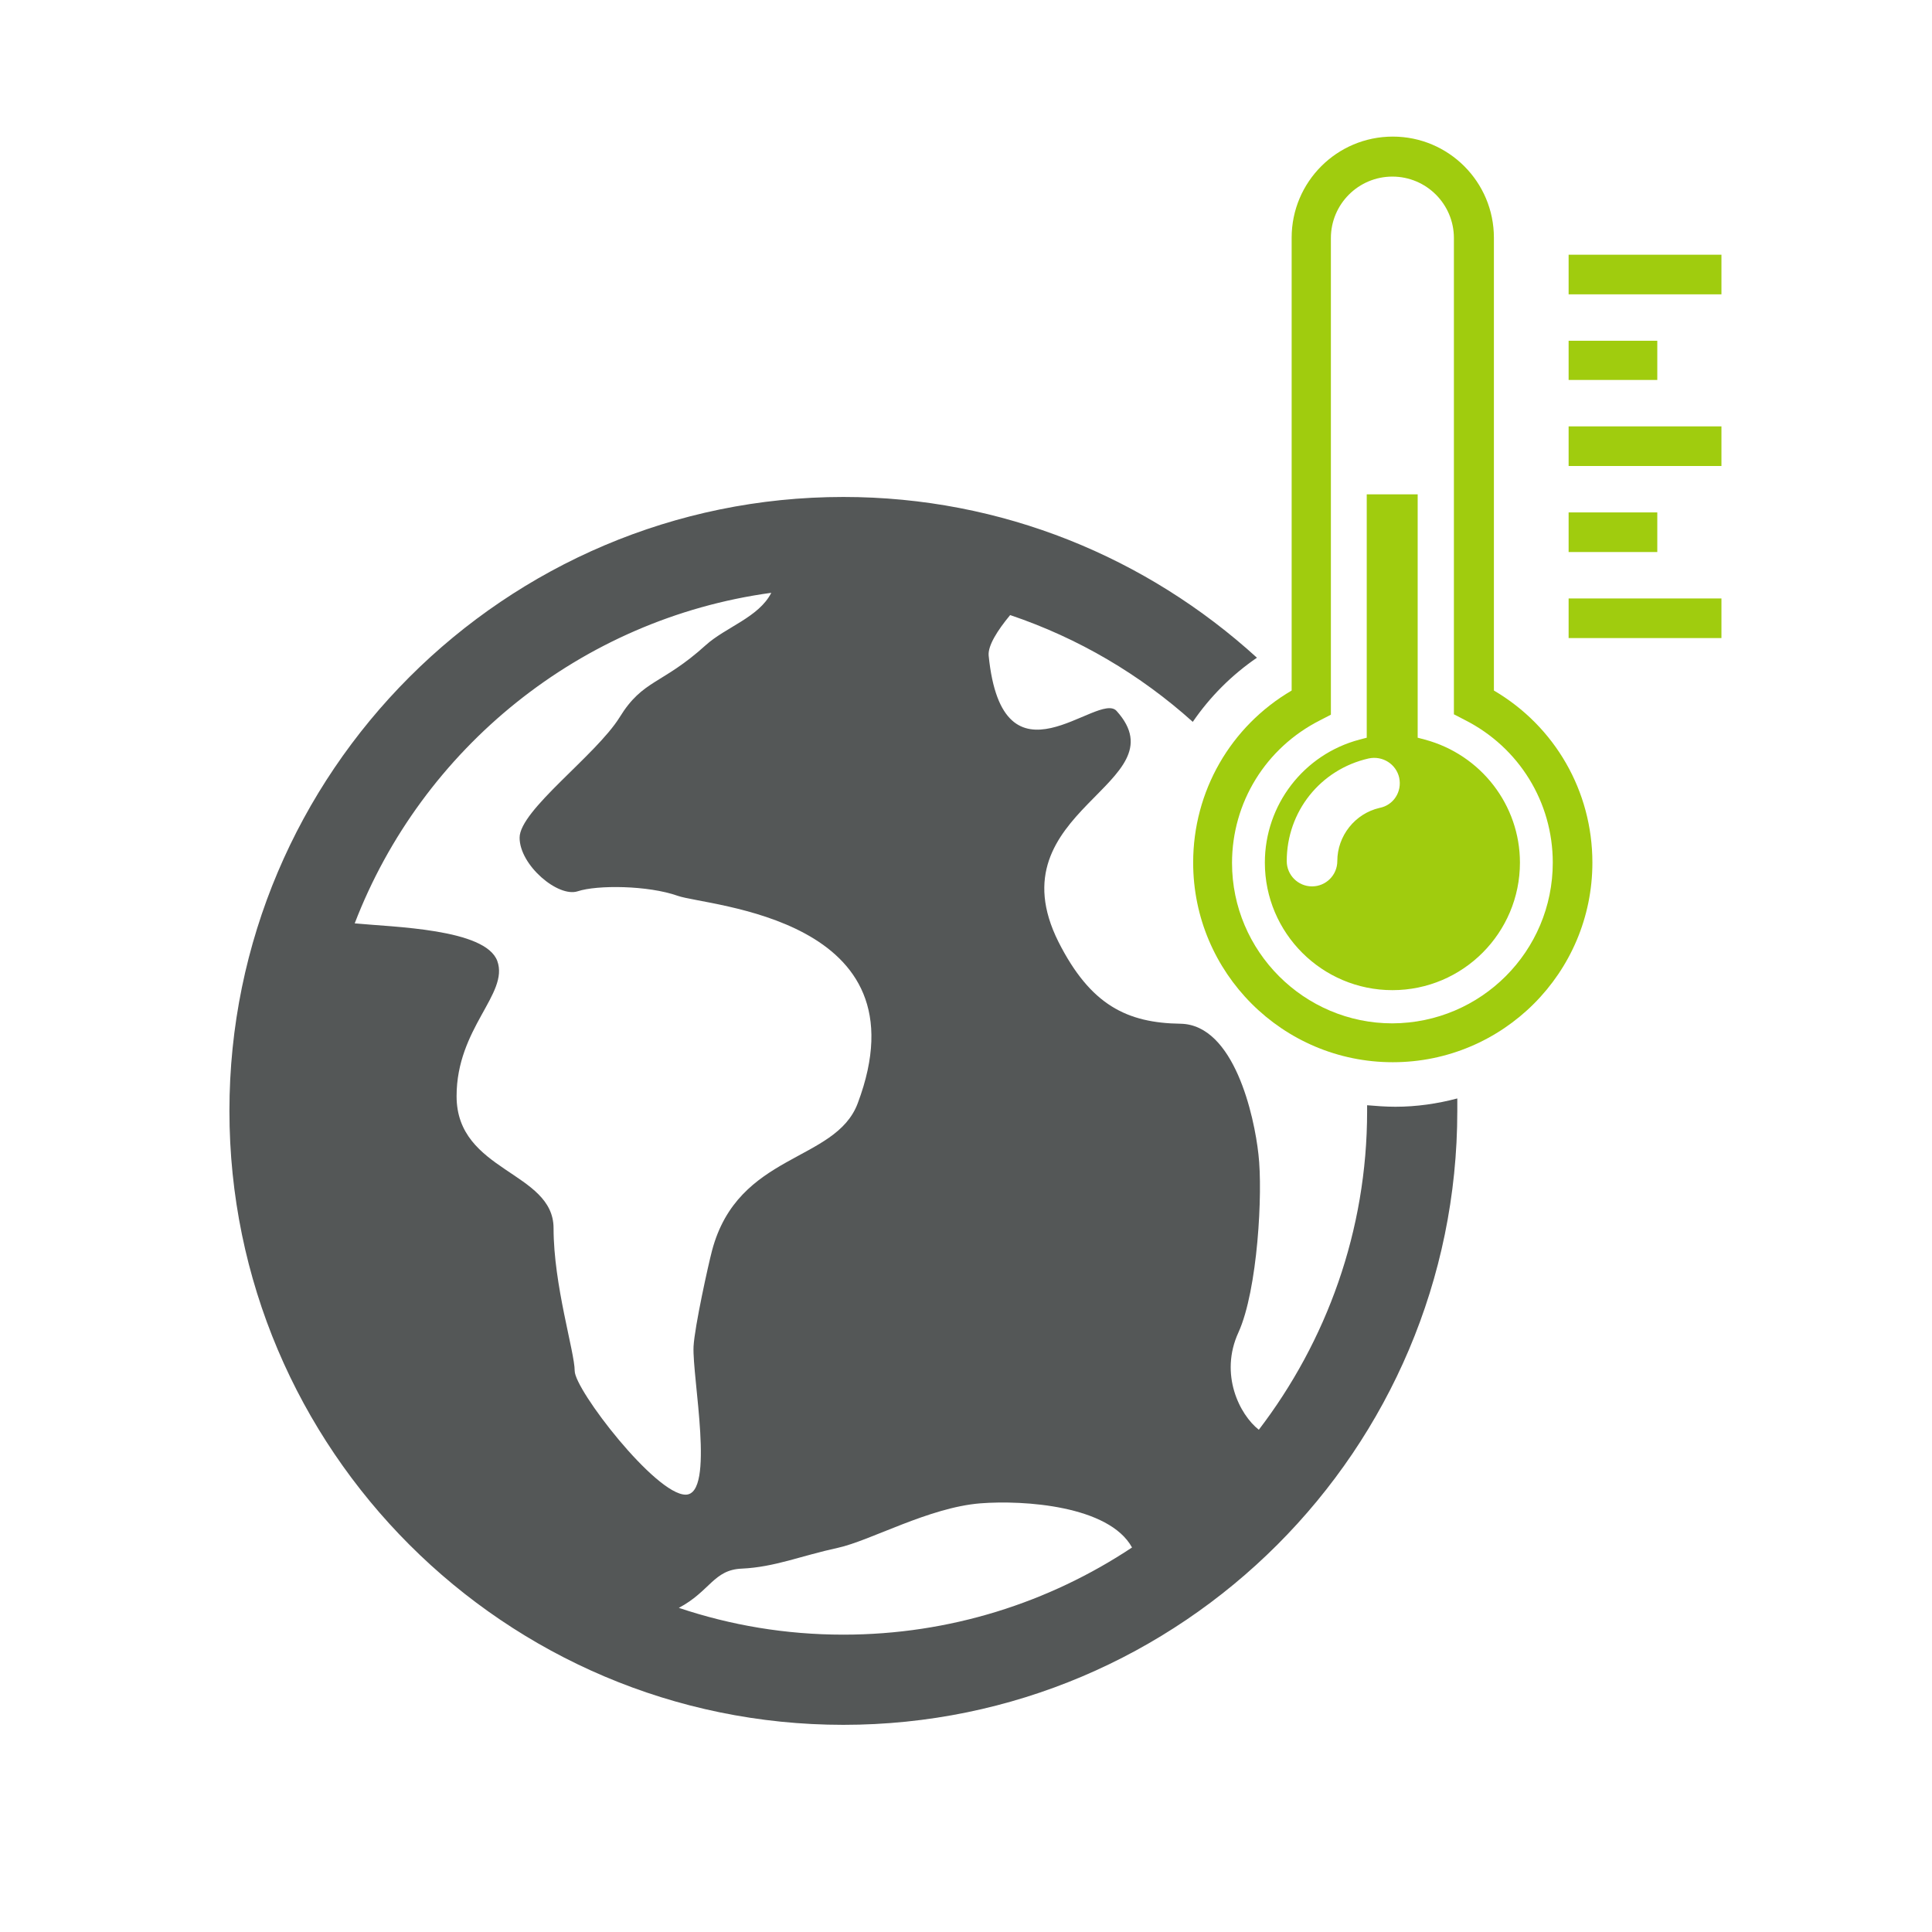 <?xml version="1.0" encoding="utf-8"?>
<!-- Generator: Adobe Illustrator 18.1.1, SVG Export Plug-In . SVG Version: 6.00 Build 0)  -->
<!DOCTYPE svg PUBLIC "-//W3C//DTD SVG 1.1//EN" "http://www.w3.org/Graphics/SVG/1.1/DTD/svg11.dtd">
<svg version="1.1" id="Capa_1" xmlns="http://www.w3.org/2000/svg" xmlns:xlink="http://www.w3.org/1999/xlink" x="0px" y="0px"
	 viewBox="-164 42.3 512 512" enable-background="new -164 42.3 512 512" xml:space="preserve">
<g>
	<g>
		<path fill="#A0CC0E" d="M292.2,109.8v10.5h-40.5v-10.5H292.2z M275.2,132.6h-23.5V143h23.5V132.6z M251.7,165.8h40.5v-10.5h-40.5
			V165.8z M275.2,178.1h-23.5v10.5h23.5V178.1z M251.7,211.4h40.5v-10.5h-40.5V211.4z M258,270.9c0,29.2-23.7,52.9-52.9,52.9
			c-29.2,0-52.9-23.7-52.9-52.9c0-18.9,9.9-36.1,26.1-45.6v-120c0-14.8,12-26.8,26.8-26.8c14.8,0,26.8,12,26.8,26.8v120
			C248.1,234.8,258,252,258,270.9L258,270.9z M247.5,270.9c0-16-8.9-30.5-23.3-37.8l-2.9-1.5V105.4c0-9-7.3-16.3-16.3-16.3
			c-9,0-16.3,7.3-16.3,16.3v126.3l-2.9,1.5c-14.4,7.3-23.3,21.8-23.3,37.8c0,23.4,19.1,42.5,42.5,42.5
			C228.5,313.4,247.5,294.4,247.5,270.9L247.5,270.9z M238.8,270.9c0,18.6-15.1,33.8-33.8,33.8c-18.6,0-33.8-15.1-33.8-33.8
			c0-15.3,10.3-28.7,25.1-32.6l1.9-0.5v-64.5h13.5v64.5l1.9,0.5C228.5,242.3,238.8,255.7,238.8,270.9L238.8,270.9z M206.8,248.4
			c-0.8-3.6-4.4-5.9-8.1-5.1c-12.8,2.9-21.7,14.1-21.7,27.2c0,3.7,3,6.7,6.7,6.7c3.7,0,6.7-3,6.7-6.7c0-6.7,4.7-12.6,11.2-14.1
			C205.3,255.7,207.6,252.1,206.8,248.4L206.8,248.4z M206.8,248.4"/>
	</g>
	<path fill="#545757" d="M205.8,335.6c-2.6,0-5.1-0.2-7.5-0.4c0,0.5,0,1.1,0,1.6c0,31.7-10.8,61-28.7,84.4
		c-5.1-4-10.5-14.7-5.4-25.8c5.1-11.2,6.5-37.1,5.3-47.2c-1.1-10.1-6.4-34.3-20.6-34.6c-14.2-0.2-23.9-4.9-32.4-21.7
		c-17.5-35,32.9-41.8,15.4-61.2c-4.9-5.4-30.2,22.4-33.9-14.7c-0.2-2.6,2.3-6.6,5.7-10.7c18.1,6.1,34.5,15.8,48.4,28.3
		c4.6-6.7,10.3-12.4,17-17C140,190.1,101.6,174,59.5,174c-89.7,0-162.7,73-162.7,162.7c0,89.7,73,162.7,162.7,162.7
		c89.7,0,162.7-73,162.7-162.7c0-1.1,0-2.2,0-3.3C216.9,334.8,211.4,335.6,205.8,335.6z M-11.7,405.6c0-5-5.6-22.7-5.6-37.8
		c0-15.1-25.7-14.9-25.7-35c0-18.1,13.9-27.1,10.8-35.8c-3.1-8.6-27.6-9-37.8-10c17.8-46.3,59.8-80.7,110.4-87.6
		c-3.3,6.5-12.1,9.1-17.4,13.9c-11.6,10.5-16.6,9-22.8,19.1c-6.3,10.1-26.5,24.6-26.5,31.9c0,7.3,10.2,15.9,15.4,14.2
		c5.1-1.7,18.6-1.6,26.5,1.2c7.9,2.8,66.3,5.6,47.7,55c-5.9,15.7-31.7,13-38.6,39c-1,3.8-4.6,20.1-4.9,25.4
		c-0.4,8.2,5.8,39.3-2.1,39.3C9.7,438.4-11.7,410.6-11.7,405.6z M59.5,475.5c-15.3,0-29.9-2.5-43.6-7.1c8.3-4.4,9.2-10.1,16.7-10.4
		c8.7-0.4,15.7-3.4,25.4-5.5c8.7-1.9,24.1-10.7,37.8-11.8c11.5-0.9,34.1,0.6,40.2,11.7C114,467,87.7,475.5,59.5,475.5z"/>
</g>
</svg>
